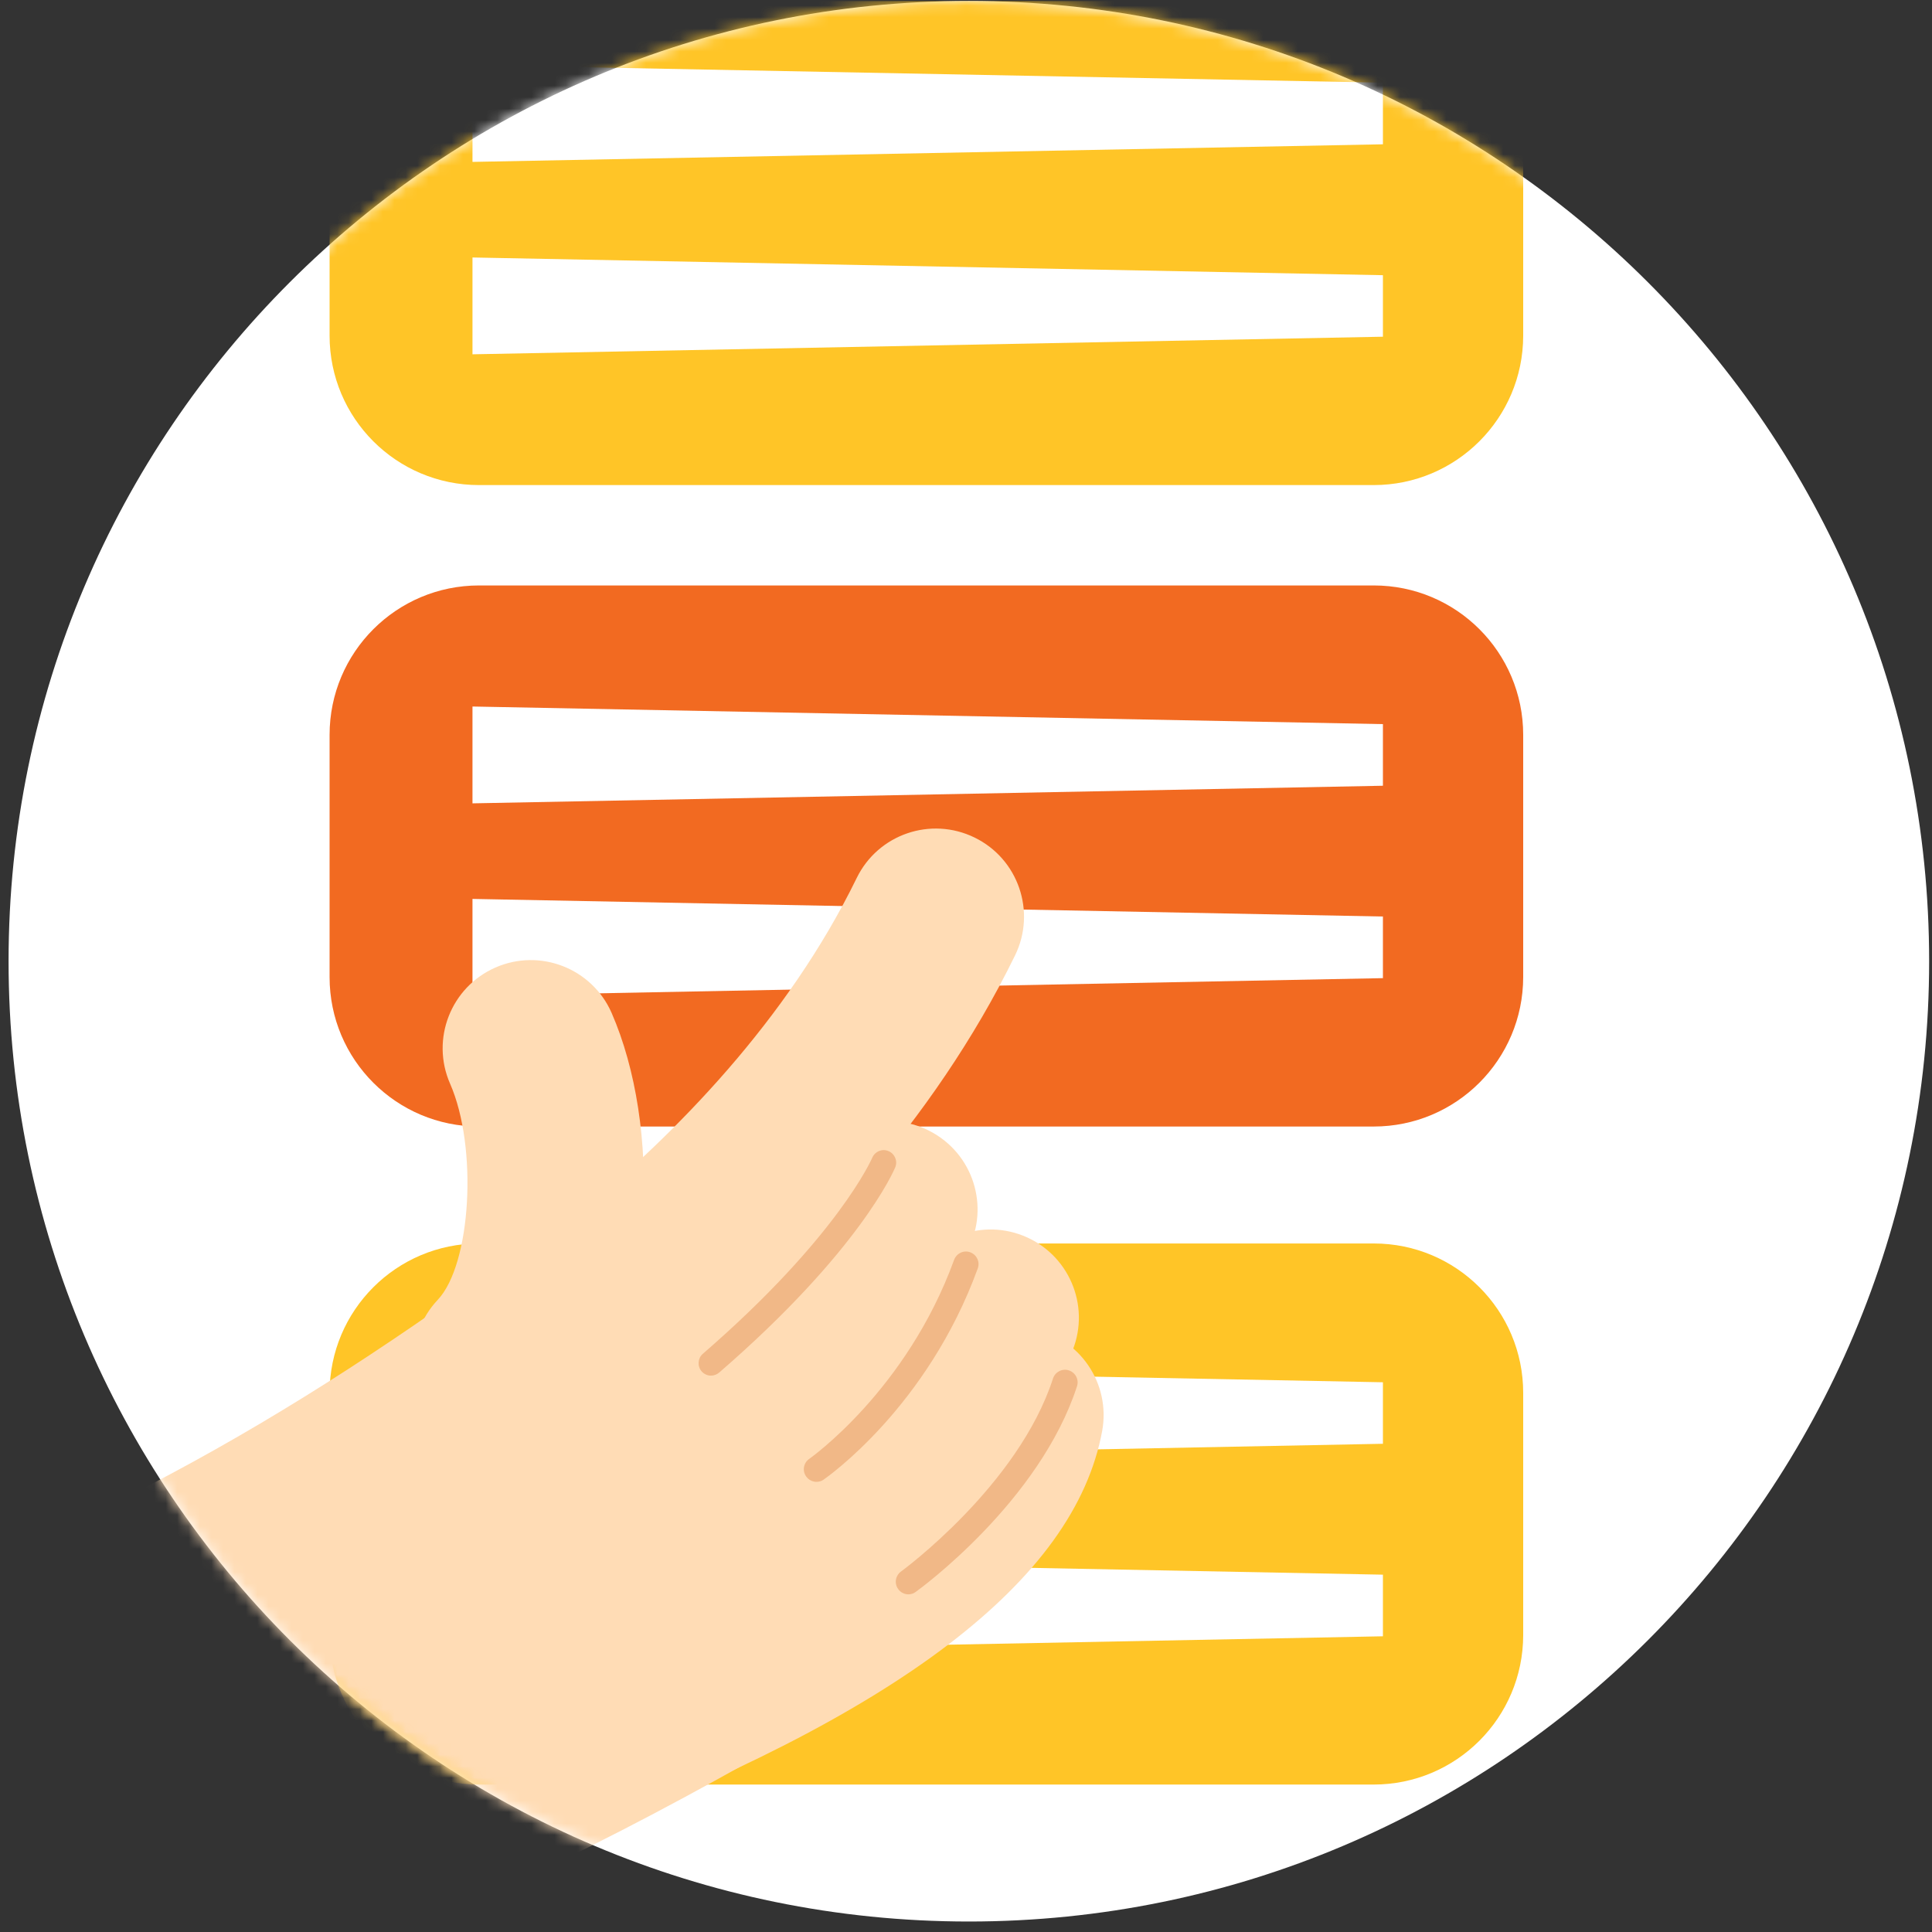 <svg width="169" height="169" viewBox="0 0 169 169" fill="none" xmlns="http://www.w3.org/2000/svg">
<rect x="0" y="0" width="169" height="169" fill="#333333" stroke="none"/>
<g clip-path="url(#clip0_4354_63735)">
<path d="M84.75 168.083C131.142 168.083 168.75 130.474 168.75 84.082C168.75 37.691 131.142 0.083 84.75 0.083C38.358 0.083 0.75 37.691 0.75 84.082C0.75 130.474 38.358 168.083 84.75 168.083Z" fill="white"/>
<mask id="mask0_4354_63735" style="mask-type:luminance" maskUnits="userSpaceOnUse" x="0" y="0" width="169" height="169">
<path d="M84.75 168.083C131.142 168.083 168.75 130.474 168.75 84.082C168.75 37.691 131.142 0.083 84.75 0.083C38.358 0.083 0.75 37.691 0.75 84.082C0.75 130.474 38.358 168.083 84.75 168.083Z" fill="white"/>
</mask>
<g mask="url(#mask0_4354_63735)">
<path d="M120.16 98.542H41.9C34.68 98.542 28.83 92.692 28.83 85.472V64.282C28.83 57.062 34.68 51.212 41.9 51.212H120.17C127.39 51.212 133.24 57.062 133.24 64.282V85.472C133.23 92.692 127.38 98.542 120.16 98.542Z" fill="#F26A21"/>
<path d="M41.33 61.802L120.97 63.342V68.732L41.33 70.272V61.802Z" fill="white"/>
<path d="M41.33 78.632L120.97 80.172V85.562L41.33 87.102V78.632Z" fill="white"/>
<path d="M120.16 156.102H41.9C34.68 156.102 28.83 150.252 28.83 143.032V121.842C28.83 114.622 34.68 108.772 41.9 108.772H120.17C127.39 108.772 133.24 114.622 133.24 121.842V143.032C133.23 150.252 127.38 156.102 120.16 156.102Z" fill="#FFC527"/>
<path d="M41.33 119.373L120.97 120.913V126.293L41.33 127.843V119.373Z" fill="white"/>
<path d="M41.33 136.203L120.97 137.743V143.133L41.33 144.673V136.203Z" fill="white"/>
<path d="M120.16 42.432H41.9C34.68 42.432 28.83 36.582 28.83 29.362V8.182C28.83 0.962 34.68 -4.888 41.9 -4.888H120.17C127.39 -4.888 133.24 0.962 133.24 8.182V29.372C133.23 36.582 127.38 42.432 120.16 42.432Z" fill="#FFC527"/>
<path d="M41.33 5.692L120.97 7.232V12.622L41.33 14.162V5.692Z" fill="white"/>
<path d="M41.33 22.523L120.97 24.073V29.453L41.33 30.992V22.523Z" fill="white"/>
</g>
<mask id="mask1_4354_63735" style="mask-type:luminance" maskUnits="userSpaceOnUse" x="0" y="0" width="169" height="169">
<path d="M84.75 168.083C131.142 168.083 168.75 130.474 168.75 84.082C168.75 37.691 131.142 0.083 84.75 0.083C38.358 0.083 0.75 37.691 0.75 84.082C0.75 130.474 38.358 168.083 84.75 168.083Z" fill="white"/>
</mask>
<g mask="url(#mask1_4354_63735)">
<path d="M-50.06 124.133L-50.1 123.973C-50.1 123.973 -50.13 123.863 -50.11 123.913C-49.76 124.523 -49.48 125.153 -49.11 125.783C-41.34 139.423 -27.71 142.493 -13.04 139.483C-12.21 139.303 -10.53 138.933 -9.69 138.763C-8.5 138.423 -5.78 137.663 -4.56 137.313C-3.49 136.933 -0.41 135.843 0.64 135.483C4.67 133.893 8.92 131.963 12.88 130.013C23.57 124.463 33.69 117.943 43.8 110.553L70.48 151.263C56.58 159.353 41.44 167.113 25.83 172.583C9.65 178.313 -8.02 181.943 -25.25 180.143C-51.29 177.823 -73.89 160.723 -82.07 135.653C-82.28 135.093 -82.54 134.073 -82.72 133.513C-82.72 133.533 -50.06 124.133 -50.06 124.133Z" fill="#FFDCB5"/>
<path d="M38.99 131.283C36.24 131.283 33.58 129.803 32.19 127.213C30.18 123.463 31.59 118.793 35.34 116.783C35.69 116.593 62.76 101.753 74.94 76.802C76.81 72.972 81.42 71.392 85.25 73.263C89.08 75.132 90.66 79.752 88.79 83.573C74.36 113.113 43.91 129.673 42.62 130.373C41.47 130.993 40.22 131.283 38.99 131.283Z" fill="#FFDCB5"/>
<path d="M43.89 126.713C41.99 126.713 40.08 126.013 38.59 124.603C35.5 121.673 35.37 116.793 38.29 113.703C41.22 110.603 41.81 100.353 39.37 94.793C37.66 90.893 39.44 86.343 43.34 84.633C47.24 82.923 51.79 84.703 53.5 88.603C55.64 93.503 56.64 99.973 56.23 106.373C55.89 111.663 54.44 119.073 49.49 124.303C47.97 125.903 45.93 126.713 43.89 126.713Z" fill="#FFDCB5"/>
<path d="M44.49 143.163L44.43 127.743C44.43 127.743 44.34 127.733 44.16 127.753C48.54 127.403 59.81 121.563 71.12 101.943C73.25 98.253 77.96 96.983 81.65 99.113C85.34 101.243 86.61 105.953 84.48 109.643C65.75 142.143 46.61 143.163 44.49 143.163Z" fill="#FFDCB5"/>
<path d="M41 155.853C40.38 155.853 39.97 155.833 39.8 155.823C35.55 155.603 32.28 151.983 32.49 147.733C32.71 143.493 36.3 140.243 40.55 140.423C41.76 140.473 68.12 141.113 79.49 112.423C81.06 108.463 85.54 106.523 89.5 108.093C93.46 109.663 95.4 114.143 93.83 118.103C85.74 138.513 71.58 147.703 61.12 151.813C51.88 155.453 44 155.853 41 155.853Z" fill="#FFDCB5"/>
<path d="M7.62 173.492C4.11 173.492 0.94 171.082 0.12 167.512C-0.84 163.362 1.75 159.222 5.89 158.262C6.08 158.222 24.92 153.822 43.95 146.612C61.01 140.152 79.76 130.392 81.25 122.382C82.03 118.192 86.04 115.422 90.23 116.202C94.42 116.972 97.18 121.002 96.41 125.182C93.99 138.262 78.57 150.002 49.27 161.082C29.27 168.642 10.17 173.092 9.36 173.272C8.78 173.432 8.2 173.492 7.62 173.492Z" fill="#FFDCB5"/>
<path d="M71.42 129.623C71.07 129.623 70.73 129.453 70.51 129.143C70.16 128.643 70.29 127.953 70.79 127.613C70.87 127.553 79.31 121.613 83.46 110.203C83.67 109.633 84.3 109.333 84.87 109.543C85.44 109.753 85.74 110.383 85.53 110.953C81.13 123.053 72.41 129.173 72.04 129.433C71.86 129.563 71.64 129.623 71.42 129.623Z" fill="#F1B887"/>
<path d="M79.46 139.463C79.12 139.463 78.78 139.303 78.57 139.003C78.21 138.513 78.32 137.823 78.82 137.463C78.92 137.393 89.08 129.943 92.11 120.583C92.3 120.003 92.92 119.683 93.5 119.873C94.08 120.063 94.4 120.683 94.21 121.263C90.95 131.313 80.55 138.933 80.11 139.243C79.91 139.403 79.68 139.463 79.46 139.463Z" fill="#F1B887"/>
<path d="M62.19 120.332C61.89 120.332 61.58 120.202 61.37 119.952C60.98 119.502 61.03 118.812 61.48 118.422C73.32 108.162 76.27 101.342 76.3 101.272C76.53 100.722 77.17 100.452 77.72 100.692C78.27 100.922 78.54 101.552 78.31 102.112C78.19 102.402 75.2 109.422 62.9 120.072C62.7 120.242 62.44 120.332 62.19 120.332Z" fill="#F1B887"/>
</g>
</g>
<defs>
<clipPath id="clip0_4354_63735">
<rect width="168" height="168" fill="white" transform="translate(0.75 0.083)"/>
</clipPath>
</defs>
</svg>
